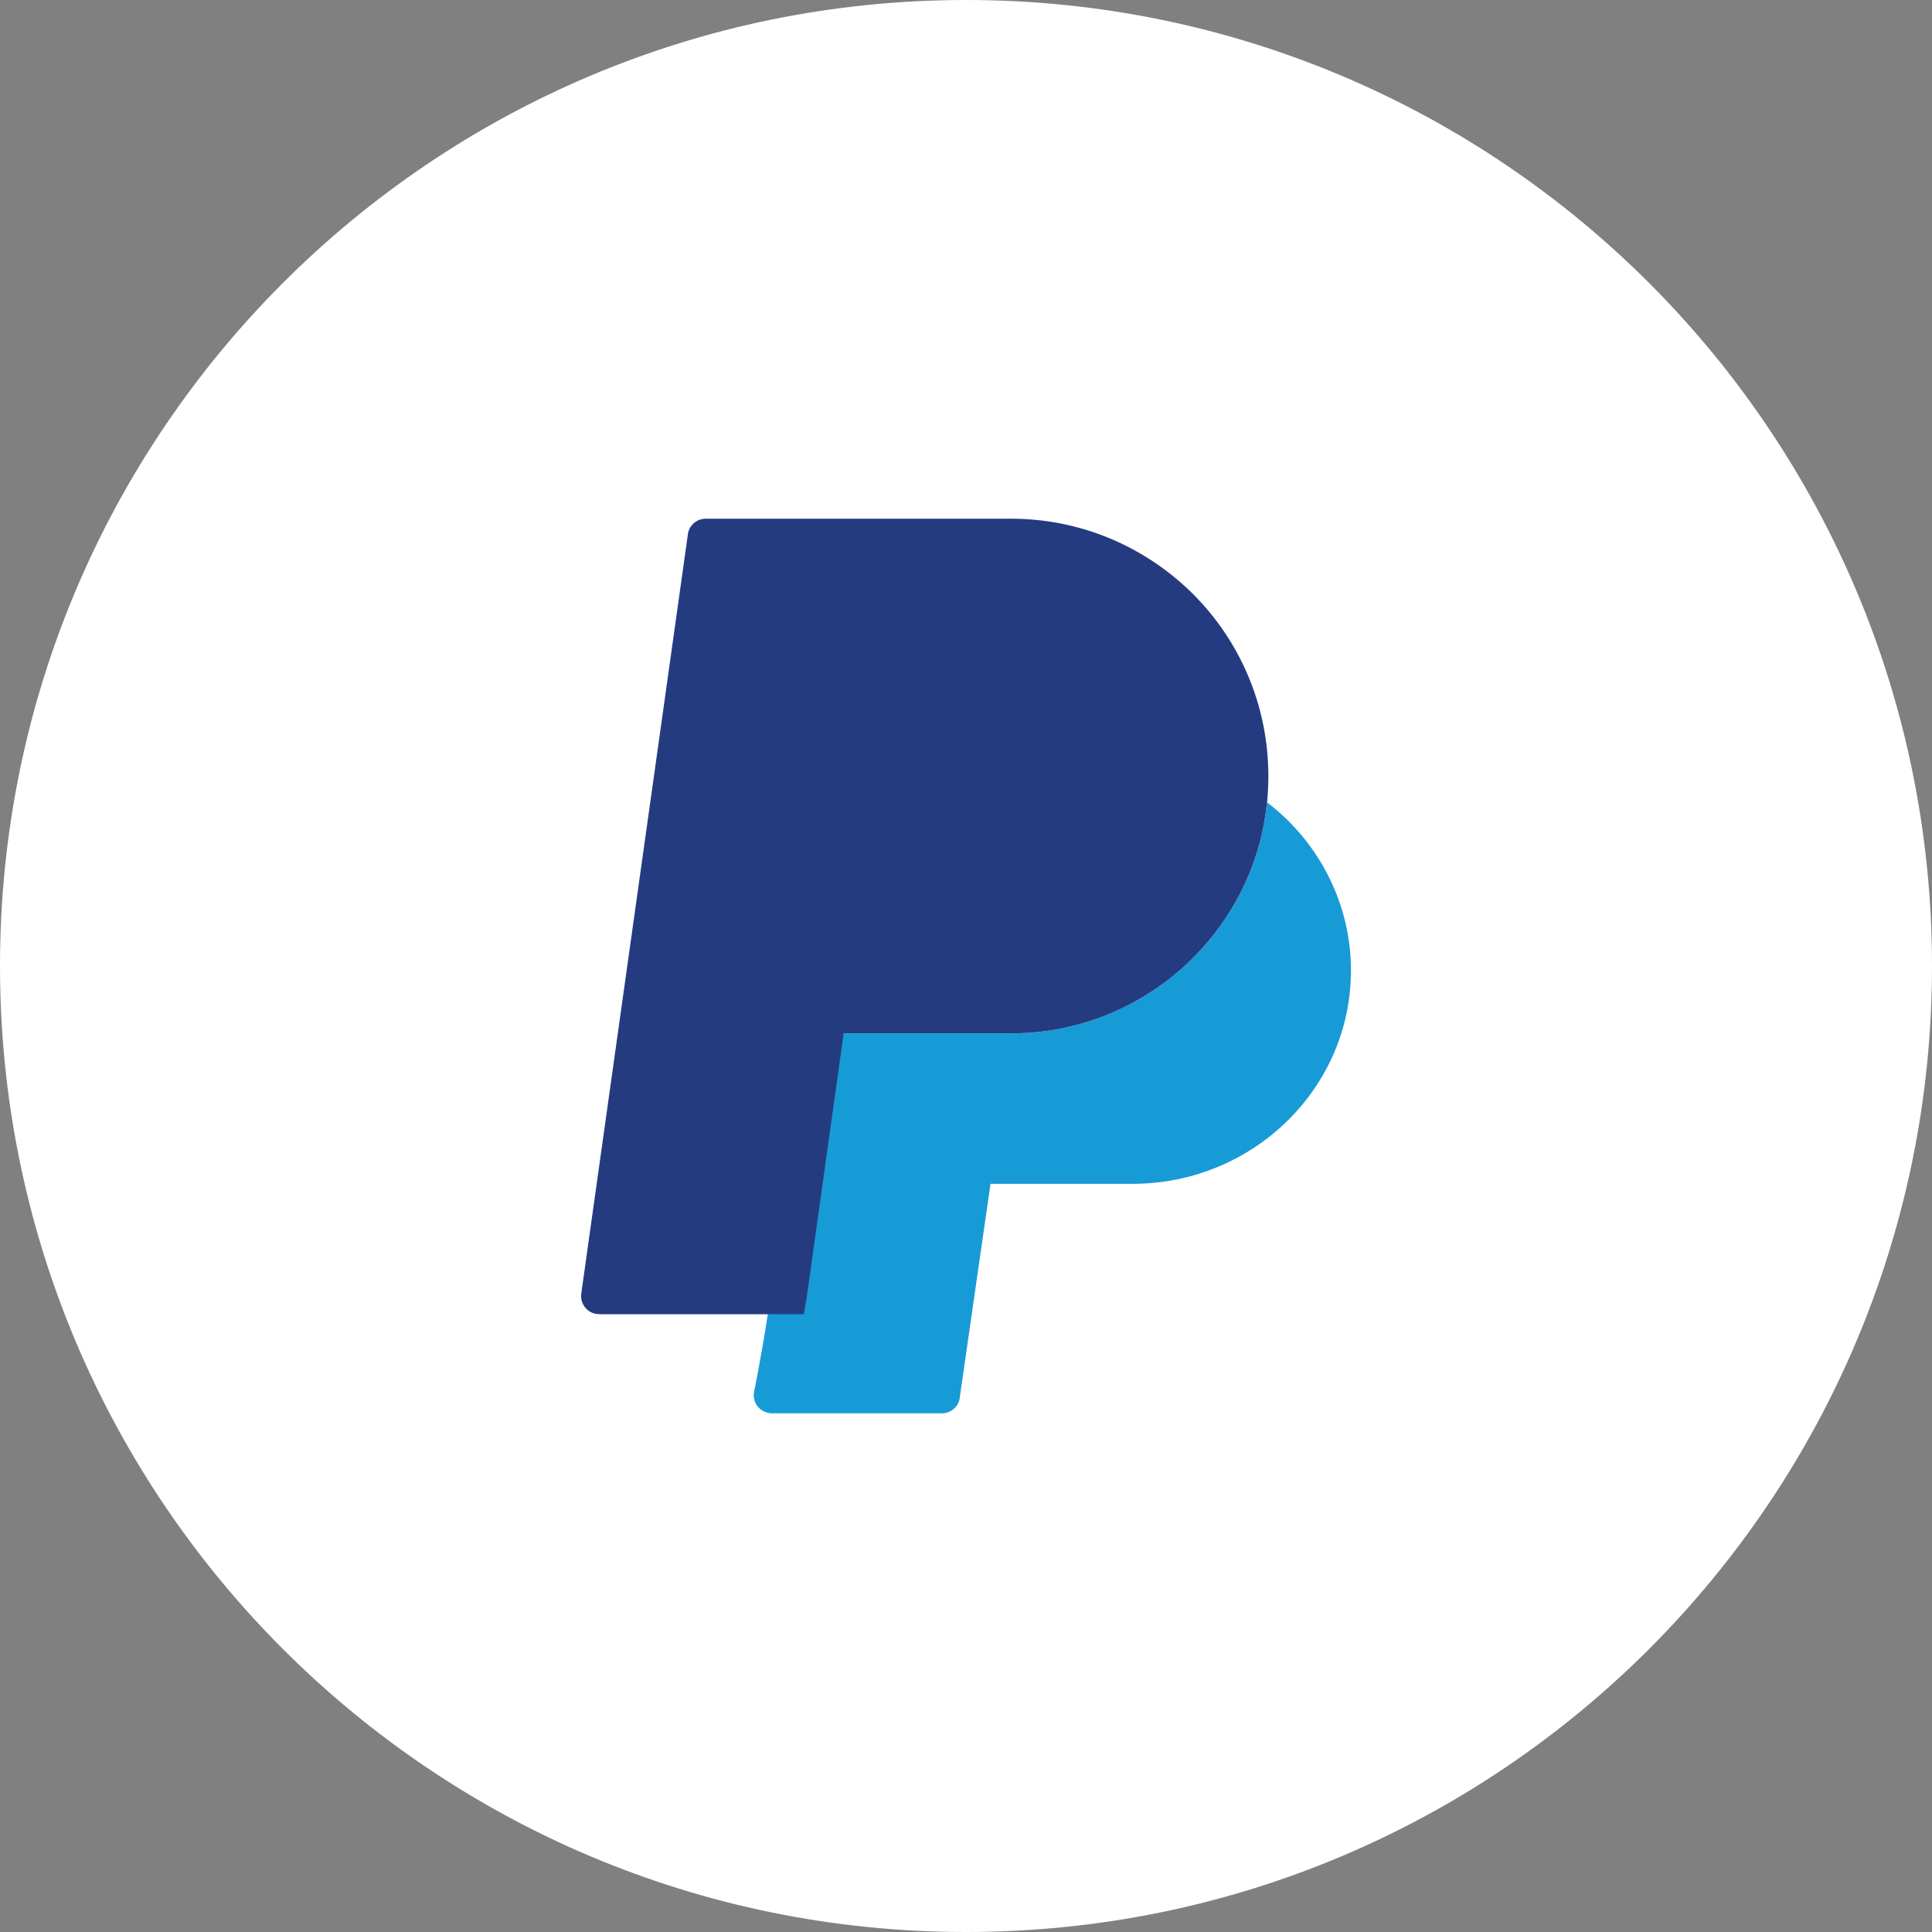 <svg width="720" height="720" xmlns="http://www.w3.org/2000/svg" xmlns:xlink="http://www.w3.org/1999/xlink" overflow="hidden"><rect width="100%" height="100%" fill="#808080" stroke="none"/><defs><clipPath id="clip0"><rect x="267" y="0" width="720" height="720"/></clipPath><clipPath id="clip1"><path d="M267 360C267 161.177 428.177-4.58328e-14 627-9.16656e-14 825.822-1.83331e-13 987 161.177 987 360 987 558.822 825.822 720 627 720 428.177 720 267 558.822 267 360Z" fill-rule="evenodd" clip-rule="evenodd"/></clipPath></defs><g clip-path="url(#clip0)" transform="translate(-267 0)"><g clip-path="url(#clip1)"><path d="M267-9.16656e-14 987-9.16656e-14 987 720 267 720Z" fill="#FFFFFF" fill-rule="evenodd"/><path d="M739.205 298.976C739.362 299.134 739.52 299.213 739.677 299.37L739.205 298.976Z" fill="#253B80"/><path d="M739.205 298.976C738.654 304.173 737.709 309.213 736.449 314.094 732.039 330.551 723.299 345.276 711.567 357.008 694.244 374.331 670.228 385.118 643.772 385.118L581.409 385.118 553.142 489.764C550.543 506.535 548.024 518.661 548.024 518.661 547.315 522.283 549.677 525.827 553.299 526.535 553.693 526.614 554.165 526.693 554.559 526.693L618.102 526.693C621.567 526.693 624.48 523.937 624.717 520.551L636.134 441.181 689.047 441.181C711.488 441.181 731.803 432.283 746.528 417.953 761.331 403.543 770.465 383.622 770.465 361.654 770.465 349.291 767.551 337.559 762.354 327.087 757 316.22 749.205 306.772 739.677 299.37L739.205 298.976Z" fill="#179BD7" fill-rule="evenodd"/><path d="M567.315 485.118C567.079 486.693 566.843 488.268 566.606 489.764L566.606 489.764 553.142 489.764 490.228 489.764 490.228 489.685C489.913 489.685 489.598 489.685 489.283 489.685 485.661 489.134 483.142 485.748 483.614 482.126L523.299 199.528C523.535 196.063 526.449 193.307 529.992 193.307L643.772 193.307C670.307 193.307 694.244 204.094 711.646 221.417 728.969 238.74 739.677 262.756 739.677 289.213L739.677 289.213C739.677 292.52 739.52 295.748 739.205 298.976 738.654 304.173 737.709 309.213 736.449 314.094 732.039 330.551 723.299 345.276 711.567 357.008 694.244 374.331 670.228 385.118 643.772 385.118L581.409 385.118 567.63 483.543C567.551 484.094 567.472 484.646 567.315 485.118Z" fill="#253B80"/></g></g></svg>
